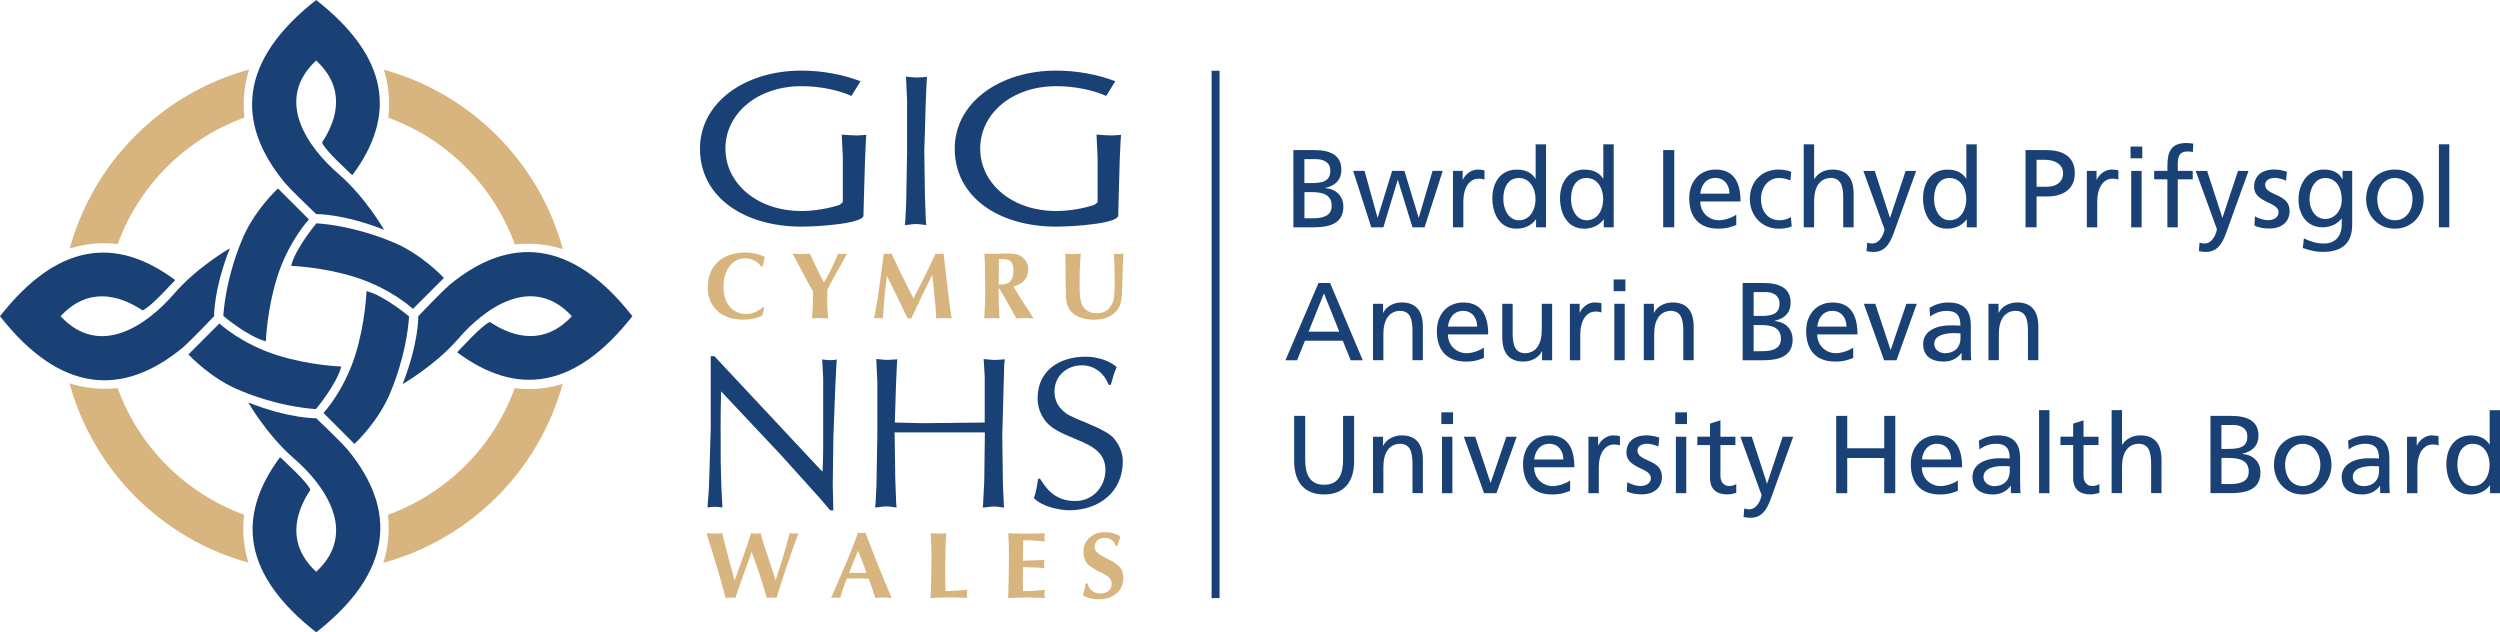 <?xml version="1.0" encoding="utf-8"?>
<!-- Generator: Adobe Illustrator 23.0.1, SVG Export Plug-In . SVG Version: 6.00 Build 0)  -->
<svg version="1.1" xmlns="http://www.w3.org/2000/svg" xmlns:xlink="http://www.w3.org/1999/xlink" x="0px" y="0px"
	 viewBox="0 0 486.13 122.97" style="enable-background:new 0 0 486.13 122.97;" xml:space="preserve">
<style type="text/css">
	.st0{fill:#1A4175;}
	.st1{fill:#D8B47E;}
</style>
<g id="Layer_1">
</g>
<g id="Layer_2">
	<g>
		<path class="st0" d="M251.49,29.18h4.07c3.12,0,5.27,1.01,5.27,3.79c0,2.07-1.2,3.1-3.1,3.57v0.04c2.05,0.17,3.49,1.51,3.49,3.62
			c0,3.23-2.67,4-5.72,4h-4V29.18z M253.65,35.6h1.18c2.09,0,3.85-0.19,3.85-2.41c0-1.79-1.53-2.24-2.78-2.24h-2.26V35.6z
			 M253.65,42.44h1.62c1.94,0,3.68-0.41,3.68-2.43c0-2.32-2.05-2.65-3.9-2.65h-1.4V42.44z"/>
		<path class="st0" d="M277.01,44.21h-2.35L271.82,35h-0.04L269,44.21h-2.35l-3.53-10.98h2.22l2.52,9.08h0.04l2.8-9.08h2.39
			l2.76,9.08h0.04l2.67-9.08h1.98L277.01,44.21z"/>
		<path class="st0" d="M282.53,33.23h1.89v1.7h0.04c0.54-1.14,1.7-1.96,2.86-1.96c0.6,0,0.9,0.06,1.34,0.15v1.81
			c-0.37-0.15-0.77-0.19-1.12-0.19c-1.81,0-2.99,1.72-2.99,4.48v4.99h-2.02V33.23z"/>
		<path class="st0" d="M298.68,42.66h-0.04c-0.54,0.82-1.79,1.81-3.74,1.81c-3.32,0-4.71-2.95-4.71-5.94c0-2.95,1.55-5.55,4.74-5.55
			c1.92,0,3.01,0.75,3.64,1.76h0.04v-6.67h2.02v16.14h-1.94V42.66z M295.36,42.83c2.28,0,3.23-2.26,3.23-4.09
			c0-2.05-1.06-4.13-3.25-4.13c-2.19,0-3.05,2.07-3.01,4.07C292.29,40.4,293.19,42.83,295.36,42.83z"/>
		<path class="st0" d="M311.84,42.66h-0.04c-0.54,0.82-1.79,1.81-3.74,1.81c-3.32,0-4.71-2.95-4.71-5.94c0-2.95,1.55-5.55,4.74-5.55
			c1.92,0,3.01,0.75,3.64,1.76h0.04v-6.67h2.02v16.14h-1.94V42.66z M308.52,42.83c2.28,0,3.23-2.26,3.23-4.09
			c0-2.05-1.06-4.13-3.25-4.13c-2.19,0-3.05,2.07-3.01,4.07C305.45,40.4,306.35,42.83,308.52,42.83z"/>
		<path class="st0" d="M323.41,29.18h2.15v15.02h-2.15V29.18z"/>
		<path class="st0" d="M337.62,43.75c-0.77,0.28-1.66,0.71-3.47,0.71c-3.9,0-5.68-2.37-5.68-5.94c0-3.25,2.05-5.55,5.14-5.55
			c3.66,0,4.84,2.67,4.84,6.2h-7.83c0,2.18,1.7,3.66,3.62,3.66c1.34,0,2.88-0.69,3.38-1.1V43.75z M336.3,37.66
			c0-1.68-0.99-3.06-2.73-3.06c-1.98,0-2.8,1.64-2.95,3.06H336.3z"/>
		<path class="st0" d="M348.15,35.08c-0.78-0.32-1.55-0.47-2.2-0.47c-2.26,0-3.53,2.02-3.53,4.11c0,1.96,1.06,4.11,3.66,4.11
			c0.69,0,1.55-0.22,2.17-0.62l0.15,1.81c-0.84,0.39-1.81,0.45-2.54,0.45c-3.31,0-5.6-2.6-5.6-5.75c0-3.34,2.24-5.75,5.6-5.75
			c0.82,0,1.87,0.19,2.45,0.43L348.15,35.08z"/>
		<path class="st0" d="M350.74,28.06h2.02v6.74h0.04c0.73-1.16,2-1.83,3.53-1.83c2.84,0,4.11,1.76,4.11,4.71v6.52h-2.02v-5.68
			c0-2.56-0.56-3.81-2.32-3.92c-2.3,0-3.34,1.85-3.34,4.52v5.08h-2.02V28.06z"/>
		<path class="st0" d="M363.08,47.18c0.26,0.09,0.6,0.17,0.95,0.17c1.81,0,2.41-2.5,2.41-2.71c0-0.24-0.26-0.8-0.39-1.16
			l-3.72-10.24h2.22l2.95,9.08h0.04l3.01-9.08h2.05l-4.05,11.21c-0.75,2.11-1.55,4.54-4.22,4.54c-0.64,0-1.01-0.09-1.38-0.15
			L363.08,47.18z"/>
		<path class="st0" d="M382.43,42.66h-0.04c-0.54,0.82-1.79,1.81-3.74,1.81c-3.32,0-4.71-2.95-4.71-5.94c0-2.95,1.55-5.55,4.74-5.55
			c1.92,0,3.01,0.75,3.64,1.76h0.04v-6.67h2.02v16.14h-1.94V42.66z M379.12,42.83c2.28,0,3.23-2.26,3.23-4.09
			c0-2.05-1.06-4.13-3.25-4.13c-2.19,0-3.05,2.07-3.01,4.07C376.04,40.4,376.95,42.83,379.12,42.83z"/>
		<path class="st0" d="M393.87,29.18h3.94c3.08,0,5.64,1.08,5.64,4.5c0,3.34-2.61,4.52-5.32,4.52h-2.11v6h-2.15V29.18z
			 M396.03,36.31h2.13c1.34,0,3.01-0.67,3.01-2.65c0-1.89-1.98-2.58-3.32-2.58h-1.83V36.31z"/>
		<path class="st0" d="M405.79,33.23h1.89v1.7h0.04c0.54-1.14,1.7-1.96,2.86-1.96c0.6,0,0.9,0.06,1.34,0.15v1.81
			c-0.37-0.15-0.77-0.19-1.12-0.19c-1.81,0-2.99,1.72-2.99,4.48v4.99h-2.02V33.23z"/>
		<path class="st0" d="M416.57,30.78h-2.28v-2.28h2.28V30.78z M414.42,33.23h2.02v10.98h-2.02V33.23z"/>
		<path class="st0" d="M421.46,34.87h-2.58v-1.64h2.58v-1.01c0-2.67,0.69-4.41,3.68-4.41c0.52,0,0.95,0.06,1.35,0.13l-0.09,1.64
			c-0.24-0.09-0.62-0.13-0.97-0.13c-1.74,0-1.96,1.12-1.96,2.6v1.18h2.91v1.64h-2.91v9.34h-2.02V34.87z"/>
		<path class="st0" d="M427.71,47.18c0.26,0.09,0.6,0.17,0.95,0.17c1.81,0,2.41-2.5,2.41-2.71c0-0.24-0.26-0.8-0.39-1.16
			l-3.72-10.24h2.22l2.95,9.08h0.04l3.01-9.08h2.05l-4.05,11.21c-0.75,2.11-1.55,4.54-4.22,4.54c-0.64,0-1.01-0.09-1.38-0.15
			L427.71,47.18z"/>
		<path class="st0" d="M438.48,42.05c0.8,0.52,1.94,0.77,2.52,0.77c0.93,0,2.07-0.39,2.07-1.57c0-2-4.76-1.83-4.76-4.91
			c0-2.28,1.7-3.38,3.87-3.38c0.95,0,1.72,0.19,2.52,0.43l-0.17,1.76c-0.45-0.28-1.66-0.56-2.13-0.56c-1.03,0-1.94,0.43-1.94,1.33
			c0,2.24,4.76,1.59,4.76,5.1c0,2.35-1.87,3.42-3.83,3.42c-1.03,0-2.09-0.11-3.01-0.6L438.48,42.05z"/>
		<path class="st0" d="M457.38,43.73c0,3.34-1.72,5.25-5.66,5.25c-1.16,0-2.17-0.15-3.94-0.75l0.22-1.87
			c1.55,0.71,2.47,0.99,3.96,0.99c2.13,0,3.4-1.44,3.4-3.77v-1.08h-0.04c-0.86,1.14-2.28,1.7-3.68,1.7c-3.14,0-4.69-2.56-4.69-5.4
			c0-2.82,1.59-5.83,4.91-5.83c1.94,0,3.01,0.71,3.62,1.89h0.04v-1.64h1.87V43.73z M455.36,38.85c0-2.28-1.06-4.24-3.21-4.24
			c-2.05,0-3.06,2.22-3.06,4.09c0,2.07,1.16,3.88,3.06,3.88C454.05,42.57,455.36,40.89,455.36,38.85z"/>
		<path class="st0" d="M465.7,32.97c3.34,0,5.58,2.41,5.58,5.75c0,3.14-2.28,5.75-5.58,5.75c-3.31,0-5.6-2.6-5.6-5.75
			C460.1,35.38,462.34,32.97,465.7,32.97z M465.7,42.83c2.37,0,3.42-2.15,3.42-4.11c0-2.09-1.27-4.11-3.42-4.11
			c-2.17,0-3.44,2.02-3.44,4.11C462.25,40.68,463.31,42.83,465.7,42.83z"/>
		<path class="st0" d="M474.25,28.06h2.02v16.14h-2.02V28.06z"/>
		<path class="st0" d="M256.38,55.03h2.26l6.35,15.02h-2.35l-1.53-3.79h-7.36l-1.53,3.79h-2.26L256.38,55.03z M257.44,57.05
			l-2.99,7.45h5.98L257.44,57.05z"/>
		<path class="st0" d="M266.98,59.07h1.96v1.74h0.04c0.6-1.25,2.07-2,3.59-2c2.84,0,4.11,1.76,4.11,4.71v6.52h-2.02v-5.68
			c0-2.56-0.56-3.81-2.32-3.92c-2.3,0-3.34,1.85-3.34,4.52v5.08h-2.02V59.07z"/>
		<path class="st0" d="M288.55,69.6c-0.77,0.28-1.66,0.71-3.47,0.71c-3.9,0-5.68-2.37-5.68-5.94c0-3.25,2.05-5.55,5.14-5.55
			c3.66,0,4.84,2.67,4.84,6.2h-7.83c0,2.18,1.7,3.66,3.62,3.66c1.34,0,2.88-0.69,3.38-1.1V69.6z M287.24,63.51
			c0-1.68-0.99-3.06-2.73-3.06c-1.98,0-2.8,1.64-2.95,3.06H287.24z"/>
		<path class="st0" d="M301.82,70.05h-1.96v-1.74h-0.04c-0.6,1.25-2.07,2-3.59,2c-2.84,0-4.11-1.76-4.11-4.71v-6.52h2.02v5.68
			c0,2.56,0.56,3.81,2.32,3.92c2.3,0,3.34-1.85,3.34-4.52v-5.08h2.02V70.05z"/>
		<path class="st0" d="M305.27,59.07h1.89v1.7h0.04c0.54-1.14,1.7-1.96,2.86-1.96c0.6,0,0.9,0.06,1.34,0.15v1.81
			c-0.37-0.15-0.77-0.19-1.12-0.19c-1.81,0-2.99,1.72-2.99,4.48v4.99h-2.02V59.07z"/>
		<path class="st0" d="M316.06,56.62h-2.28v-2.28h2.28V56.62z M313.91,59.07h2.02v10.98h-2.02V59.07z"/>
		<path class="st0" d="M319.64,59.07h1.96v1.74h0.04c0.6-1.25,2.07-2,3.59-2c2.84,0,4.11,1.76,4.11,4.71v6.52h-2.02v-5.68
			c0-2.56-0.56-3.81-2.32-3.92c-2.3,0-3.34,1.85-3.34,4.52v5.08h-2.02V59.07z"/>
		<path class="st0" d="M338.85,55.03h4.07c3.12,0,5.27,1.01,5.27,3.79c0,2.07-1.2,3.1-3.1,3.57v0.04c2.05,0.17,3.49,1.51,3.49,3.62
			c0,3.23-2.67,4-5.72,4h-4V55.03z M341,61.44h1.18c2.09,0,3.85-0.19,3.85-2.41c0-1.79-1.53-2.24-2.78-2.24H341V61.44z M341,68.29
			h1.62c1.94,0,3.68-0.41,3.68-2.43c0-2.32-2.05-2.65-3.9-2.65H341V68.29z"/>
		<path class="st0" d="M360.36,69.6c-0.77,0.28-1.66,0.71-3.47,0.71c-3.9,0-5.68-2.37-5.68-5.94c0-3.25,2.05-5.55,5.14-5.55
			c3.66,0,4.84,2.67,4.84,6.2h-7.83c0,2.18,1.7,3.66,3.62,3.66c1.34,0,2.88-0.69,3.38-1.1V69.6z M359.05,63.51
			c0-1.68-0.99-3.06-2.73-3.06c-1.98,0-2.8,1.64-2.95,3.06H359.05z"/>
		<path class="st0" d="M368.78,70.05h-2.41l-3.94-10.98h2.22l2.97,8.95h0.04l3.04-8.95h2.02L368.78,70.05z"/>
		<path class="st0" d="M375.2,59.85c1.01-0.6,2.22-1.03,3.62-1.03c3.14,0,4.41,1.55,4.41,4.54v4.54c0,1.25,0.04,1.83,0.09,2.15
			h-1.89v-1.42h-0.04c-0.47,0.67-1.55,1.68-3.4,1.68c-2.37,0-4.03-1.03-4.03-3.42c0-2.76,3.01-3.62,5.1-3.62c0.8,0,1.35,0,2.15,0.04
			c0-1.89-0.69-2.86-2.71-2.86c-1.14,0-2.37,0.43-3.18,1.12L375.2,59.85z M381.21,64.82c-0.43,0-0.86-0.04-1.29-0.04
			c-1.1,0-3.81,0.17-3.81,2.11c0,1.16,1.12,1.79,2.05,1.79c2,0,3.06-1.25,3.06-2.88V64.82z"/>
		<path class="st0" d="M386.66,59.07h1.96v1.74h0.04c0.6-1.25,2.07-2,3.59-2c2.84,0,4.11,1.76,4.11,4.71v6.52h-2.02v-5.68
			c0-2.56-0.56-3.81-2.32-3.92c-2.3,0-3.34,1.85-3.34,4.52v5.08h-2.02V59.07z"/>
		<path class="st0" d="M263.31,89.67c0,4.22-2.13,6.48-5.83,6.48c-3.7,0-5.83-2.26-5.83-6.48v-8.8h2.15v8.52
			c0,2.88,0.9,4.87,3.68,4.87c2.78,0,3.68-1.98,3.68-4.87v-8.52h2.15V89.67z"/>
		<path class="st0" d="M266.98,84.92h1.96v1.74h0.04c0.6-1.25,2.07-2,3.59-2c2.84,0,4.11,1.76,4.11,4.71v6.52h-2.02v-5.68
			c0-2.56-0.56-3.81-2.32-3.92c-2.3,0-3.34,1.85-3.34,4.52v5.08h-2.02V84.92z"/>
		<path class="st0" d="M282.55,82.46h-2.28v-2.28h2.28V82.46z M280.4,84.92h2.02V95.9h-2.02V84.92z"/>
		<path class="st0" d="M290.99,95.9h-2.41l-3.94-10.98h2.22l2.97,8.95h0.04l3.04-8.95h2.02L290.99,95.9z"/>
		<path class="st0" d="M305.31,95.44c-0.77,0.28-1.66,0.71-3.47,0.71c-3.9,0-5.68-2.37-5.68-5.94c0-3.25,2.05-5.55,5.14-5.55
			c3.66,0,4.84,2.67,4.84,6.2h-7.83c0,2.18,1.7,3.66,3.62,3.66c1.34,0,2.88-0.69,3.38-1.1V95.44z M304,89.35
			c0-1.68-0.99-3.05-2.73-3.05c-1.98,0-2.8,1.64-2.95,3.05H304z"/>
		<path class="st0" d="M308.87,84.92h1.89v1.7h0.04c0.54-1.14,1.7-1.96,2.86-1.96c0.6,0,0.9,0.06,1.34,0.15v1.81
			c-0.37-0.15-0.77-0.19-1.12-0.19c-1.81,0-2.99,1.72-2.99,4.48v4.99h-2.02V84.92z"/>
		<path class="st0" d="M316.43,93.74c0.8,0.52,1.94,0.77,2.52,0.77c0.93,0,2.07-0.39,2.07-1.57c0-2-4.76-1.83-4.76-4.91
			c0-2.28,1.7-3.38,3.87-3.38c0.95,0,1.72,0.19,2.52,0.43l-0.17,1.76c-0.45-0.28-1.66-0.56-2.13-0.56c-1.03,0-1.94,0.43-1.94,1.33
			c0,2.24,4.76,1.59,4.76,5.1c0,2.35-1.87,3.42-3.83,3.42c-1.03,0-2.09-0.11-3.01-0.6L316.43,93.74z"/>
		<path class="st0" d="M328.04,82.46h-2.28v-2.28h2.28V82.46z M325.88,84.92h2.02V95.9h-2.02V84.92z"/>
		<path class="st0" d="M337.45,86.55h-2.91v6c0,1.27,0.77,1.96,1.7,1.96c0.62,0,1.08-0.19,1.38-0.39v1.72
			c-0.45,0.13-1.08,0.3-1.72,0.3c-2.09,0-3.38-0.99-3.38-3.18v-6.41h-2.47v-1.64h2.47v-2.54l2.02-0.64v3.19h2.91V86.55z"/>
		<path class="st0" d="M339.17,98.87c0.26,0.09,0.6,0.17,0.95,0.17c1.81,0,2.41-2.5,2.41-2.71c0-0.24-0.26-0.8-0.39-1.16
			l-3.72-10.24h2.22l2.95,9.08h0.04l3.01-9.08h2.05l-4.05,11.21c-0.75,2.11-1.55,4.54-4.22,4.54c-0.64,0-1.01-0.09-1.38-0.15
			L339.17,98.87z"/>
		<path class="st0" d="M357.05,80.87h2.15v6.29h7.19v-6.29h2.15V95.9h-2.15v-6.84h-7.19v6.84h-2.15V80.87z"/>
		<path class="st0" d="M380.71,95.44c-0.77,0.28-1.66,0.71-3.47,0.71c-3.9,0-5.68-2.37-5.68-5.94c0-3.25,2.05-5.55,5.14-5.55
			c3.66,0,4.84,2.67,4.84,6.2h-7.83c0,2.18,1.7,3.66,3.62,3.66c1.34,0,2.88-0.69,3.38-1.1V95.44z M379.4,89.35
			c0-1.68-0.99-3.05-2.73-3.05c-1.98,0-2.8,1.64-2.95,3.05H379.4z"/>
		<path class="st0" d="M384.79,85.69c1.01-0.6,2.22-1.03,3.62-1.03c3.14,0,4.41,1.55,4.41,4.54v4.54c0,1.25,0.04,1.83,0.09,2.15
			h-1.89v-1.42h-0.04c-0.47,0.67-1.55,1.68-3.4,1.68c-2.37,0-4.03-1.03-4.03-3.42c0-2.76,3.01-3.62,5.1-3.62c0.8,0,1.35,0,2.15,0.04
			c0-1.89-0.69-2.86-2.71-2.86c-1.14,0-2.37,0.43-3.18,1.12L384.79,85.69z M390.79,90.67c-0.43,0-0.86-0.04-1.29-0.04
			c-1.1,0-3.81,0.17-3.81,2.11c0,1.16,1.12,1.79,2.05,1.79c2,0,3.06-1.25,3.06-2.88V90.67z"/>
		<path class="st0" d="M396.5,79.75h2.02V95.9h-2.02V79.75z"/>
		<path class="st0" d="M408.06,86.55h-2.91v6c0,1.27,0.77,1.96,1.7,1.96c0.62,0,1.08-0.19,1.38-0.39v1.72
			c-0.45,0.13-1.08,0.3-1.72,0.3c-2.09,0-3.38-0.99-3.38-3.18v-6.41h-2.47v-1.64h2.47v-2.54l2.02-0.64v3.19h2.91V86.55z"/>
		<path class="st0" d="M410.61,79.75h2.02v6.74h0.04c0.73-1.16,2-1.83,3.53-1.83c2.84,0,4.11,1.76,4.11,4.71v6.52h-2.02v-5.68
			c0-2.56-0.56-3.81-2.32-3.92c-2.3,0-3.34,1.85-3.34,4.52v5.08h-2.02V79.75z"/>
		<path class="st0" d="M429.82,80.87h4.07c3.12,0,5.27,1.01,5.27,3.79c0,2.07-1.2,3.1-3.1,3.57v0.04c2.05,0.17,3.49,1.51,3.49,3.62
			c0,3.23-2.67,4-5.72,4h-4V80.87z M431.97,87.29h1.18c2.09,0,3.85-0.19,3.85-2.41c0-1.79-1.53-2.24-2.78-2.24h-2.26V87.29z
			 M431.97,94.13h1.62c1.94,0,3.68-0.41,3.68-2.43c0-2.32-2.05-2.65-3.9-2.65h-1.4V94.13z"/>
		<path class="st0" d="M447.78,84.66c3.34,0,5.58,2.41,5.58,5.75c0,3.14-2.28,5.75-5.58,5.75c-3.31,0-5.6-2.6-5.6-5.75
			C442.18,87.07,444.42,84.66,447.78,84.66z M447.78,94.52c2.37,0,3.42-2.15,3.42-4.11c0-2.09-1.27-4.11-3.42-4.11
			c-2.17,0-3.44,2.02-3.44,4.11C444.33,92.37,445.39,94.52,447.78,94.52z"/>
		<path class="st0" d="M456.59,85.69c1.01-0.6,2.22-1.03,3.62-1.03c3.14,0,4.41,1.55,4.41,4.54v4.54c0,1.25,0.04,1.83,0.09,2.15
			h-1.89v-1.42h-0.04c-0.47,0.67-1.55,1.68-3.4,1.68c-2.37,0-4.03-1.03-4.03-3.42c0-2.76,3.01-3.62,5.1-3.62c0.8,0,1.35,0,2.15,0.04
			c0-1.89-0.69-2.86-2.71-2.86c-1.14,0-2.37,0.43-3.18,1.12L456.59,85.69z M462.6,90.67c-0.43,0-0.86-0.04-1.29-0.04
			c-1.1,0-3.81,0.17-3.81,2.11c0,1.16,1.12,1.79,2.05,1.79c2,0,3.06-1.25,3.06-2.88V90.67z"/>
		<path class="st0" d="M468.05,84.92h1.89v1.7h0.04c0.54-1.14,1.7-1.96,2.86-1.96c0.6,0,0.9,0.06,1.34,0.15v1.81
			c-0.37-0.15-0.77-0.19-1.12-0.19c-1.81,0-2.99,1.72-2.99,4.48v4.99h-2.02V84.92z"/>
		<path class="st0" d="M484.19,94.35h-0.04c-0.54,0.82-1.79,1.81-3.74,1.81c-3.32,0-4.71-2.95-4.71-5.94c0-2.95,1.55-5.55,4.74-5.55
			c1.92,0,3.01,0.75,3.64,1.76h0.04v-6.67h2.02V95.9h-1.94V94.35z M480.88,94.52c2.28,0,3.23-2.26,3.23-4.09
			c0-2.05-1.06-4.13-3.25-4.13c-2.19,0-3.05,2.07-3.01,4.07C477.8,92.08,478.71,94.52,480.88,94.52z"/>
	</g>
	<g>
		<g>
			<path class="st1" d="M148.62,59.8l-0.41,1.57c-1.11,0.57-2.41,0.79-3.65,0.79c-0.92,0-1.51-0.09-2.41-0.28
				c-0.52-0.11-1.57-0.61-2.03-0.9c-0.48-0.33-0.98-0.85-1.33-1.31c-0.81-1.09-1.16-2.28-1.16-3.65c0-2.1,0.52-3.81,2.12-5.24
				c1.42-1.23,3.37-1.69,5.22-1.69c1.21,0,2.69,0.31,3.76,0.88c-0.17,0.63-0.27,1.25-0.42,1.88h-0.26
				c-0.68-0.98-1.86-1.62-3.06-1.62c-3.06,0-4.31,2.86-4.31,5.53c0,1.31,0.28,2.67,1.09,3.74c0.78,1.01,2.05,1.57,3.32,1.57
				c1.14,0,2.47-0.59,3.3-1.36L148.62,59.8z"/>
			<path class="st1" d="M155.81,49.4c0.55,0,1.11-0.04,1.64-0.11c0.26,0.54,0.52,1.09,0.77,1.62c0.28,0.59,0.55,1.16,0.83,1.73
				c0.26,0.53,0.53,1.07,0.79,1.6c0.09,0.2,0.2,0.46,0.37,0.61c0,0.06,0.28-0.35,0.3-0.37c0.11-0.18,0.22-0.39,0.31-0.57
				c0.39-0.72,0.74-1.46,1.09-2.17c0.24-0.5,0.46-1.01,0.68-1.51c0.13-0.32,0.26-0.61,0.4-0.92c0.07,0.02,0.15,0.02,0.22,0.04
				c0.5,0.09,1.02,0.05,1.51-0.04c-1.29,2.42-2.67,4.65-3.83,7.01c-0.02,0.7-0.04,1.42-0.04,2.12c0,1.16,0.11,2.32,0.18,3.49
				c-0.51-0.04-1.05-0.09-1.57-0.09c-0.53,0-1.05,0.04-1.57,0.09c0.13-1.4,0.2-2.8,0.2-4.2c0.02-0.35,0.02-0.68,0.02-1.03
				c-1.38-2.38-2.6-4.87-3.98-7.38C154.7,49.35,155.26,49.4,155.81,49.4z"/>
			<path class="st1" d="M171.86,49.31c0.24,0.02,0.5,0.09,0.74,0.09c0.26,0,0.52-0.05,0.76-0.09c1.35,2.95,2.8,5.83,4.26,8.72
				l1.09-2.12c1.13-2.18,2.19-4.37,3.21-6.6c0.07,0.02,0.13,0.02,0.2,0.04c0.46,0.07,0.92,0.05,1.36-0.04
				c0.32,2.88,0.66,5.75,1.01,8.63c0.13,1.07,0.3,2.14,0.44,3.21c0.04,0.22,0.13,0.52,0.13,0.78c-0.5-0.04-1.01-0.09-1.51-0.09
				c-0.5,0-0.99,0.06-1.49,0.09c-0.13-2.84-0.5-5.66-0.77-8.5c-1.4,2.82-2.78,5.64-4.09,8.5c-0.24-0.04-0.46-0.05-0.7,0l-1.42-2.95
				c-0.85-1.79-1.75-3.56-2.62-5.35c-0.13,1.09-0.27,2.18-0.39,3.26c-0.06,0.7-0.13,1.39-0.18,2.08c-0.04,0.61-0.09,1.2-0.13,1.81
				c-0.02,0.39-0.04,0.76-0.07,1.14c-0.28-0.05-0.57-0.09-0.87-0.09c-0.27,0-0.57,0.04-0.85,0.09c0-0.19,0.09-0.55,0.13-0.68
				c0.2-0.92,0.33-1.86,0.5-2.8c0.2-1.2,0.35-2.4,0.52-3.59L171.86,49.31z"/>
			<path class="st1" d="M194.94,57.15c-0.17-0.31-0.35-0.64-0.54-0.94c-0.05-0.07-0.04-0.09-0.13-0.11c0,0-0.09,0-0.09,0.11
				c0,1.09,0.04,2.19,0.04,3.28c0.02,0.17,0.02,0.33,0.02,0.5c0.02,0.64,0.09,1.29,0.13,1.94c-0.5-0.04-1-0.09-1.49-0.09
				c-0.5,0-1,0.06-1.49,0.09l0.02-0.35c0.02-0.41,0.04-0.81,0.07-1.22c0.09-1.2,0.09-2.42,0.09-3.63c0-1.11-0.02-2.23-0.02-3.34
				c0-1.36-0.06-2.71-0.13-4.07l1.27,0.04c0.88,0.02,1.77-0.06,2.65-0.06c0.87,0,2.21-0.03,2.97,0.39c1.07,0.61,1.62,1.44,1.62,2.69
				c0,1.81-1.16,2.95-2.87,3.32c1.01,1.77,2.15,3.46,3.26,5.18l0.67,1.05c-0.55-0.04-1.12-0.09-1.68-0.09
				c-0.55,0-1.11,0.04-1.66,0.09l-2.14-3.78L194.94,57.15z M194.23,52.54c0,0.48-0.02,0.96-0.02,1.44c0,0.44,0,0.88-0.02,1.33
				c1.92,0.18,2.88-0.74,2.88-2.64c0-0.39-0.02-0.53-0.09-0.92c-0.33-1.53-1.49-1.33-2.75-1.4V52.54z"/>
			<path class="st1" d="M218.32,52c-0.02,0.59-0.05,1.2-0.05,1.81c0,0.68-0.04,1.36-0.06,2.03c-0.04,2.1-0.02,4.02-1.93,5.35
				c-1,0.72-2.27,0.98-3.48,0.98c-2.23,0-4.64-0.7-5.33-3.1c-0.09-0.33-0.13-0.66-0.17-0.99c-0.06-0.41-0.04-0.85-0.04-1.27
				c-0.02-0.76-0.04-1.51-0.04-2.29c0-0.75-0.02-1.53-0.02-2.3c0-0.7-0.02-1.42-0.02-2.12c0-0.26-0.03-0.52-0.03-0.78
				c0.52,0.04,1.01,0.09,1.53,0.09c0.5,0,1-0.04,1.49-0.11c-0.02,0.3-0.05,0.61-0.09,0.91c-0.09,1.46-0.15,2.87-0.15,4.31
				c0,1.01-0.04,2.52,0.13,3.48c0.16,0.9,0.31,1.47,0.98,2.12c0.59,0.55,1.29,0.79,2.1,0.79c1.71,0,2.63-0.63,3.28-2.23
				c0.33-0.81,0.33-2.91,0.33-3.82c0-1.84-0.02-3.7-0.15-5.55c0.31,0.06,0.63,0.09,0.94,0.09c0.31,0,0.63-0.04,0.92-0.09
				C218.38,50.2,218.36,51.1,218.32,52z"/>
		</g>
		<g>
			<path class="st0" d="M68.52,34.06C77.26,22.29,75.49,10.99,61.48,0c-15.03,11.78-15.69,23.89-6.13,35.5
				c1.41,1.65,6.13,6.13,6.13,6.13s5.24-0.1,13.21,3.06c0,0-3.62-6.34-8.82-10.83c-5.99-5.17-12.66-14.42-4.39-22.09
				c5.58,5.18,4.36,11.07,1.13,15.95c0,0,0.37,1.18,4.36,4.89C67.54,33.15,67.99,33.65,68.52,34.06z"/>
			<path class="st0" d="M60.07,42.67c0,0-3.97,4.22-6.19,11.28c-1.98,6.3-2.18,12.41-2.18,12.41c-3.35-0.79-8.28-4.92-8.28-4.92
				c0.55-7.72,3.47-14.37,3.47-14.37c2.28-5.96,7.16-10.42,7.16-10.42L60.07,42.67z"/>
			<path class="st0" d="M34.05,54.45C22.29,45.71,10.99,47.48,0,61.49c11.78,15.02,23.88,15.69,35.5,6.13
				c1.65-1.41,6.13-6.13,6.13-6.13s-0.1-5.24,3.07-13.21c0,0-6.34,3.62-10.83,8.82c-5.17,6-14.42,12.66-22.09,4.39
				c5.18-5.58,11.07-4.36,15.95-1.13c0,0,1.18-0.37,4.88-4.36C33.14,55.43,33.65,54.97,34.05,54.45z"/>
			<path class="st0" d="M42.66,62.9c0,0,4.22,3.97,11.28,6.19c6.3,1.98,12.41,2.18,12.41,2.18c-0.79,3.35-4.92,8.28-4.92,8.28
				c-7.72-0.55-14.37-3.47-14.37-3.47c-5.96-2.28-10.42-7.16-10.42-7.16L42.66,62.9z"/>
			<path class="st0" d="M54.45,88.91c-8.74,11.76-6.97,23.07,7.04,34.05c15.03-11.78,15.69-23.89,6.13-35.5
				c-1.41-1.65-6.13-6.13-6.13-6.13s-5.24,0.1-13.21-3.07c0,0,3.62,6.34,8.82,10.83c5.99,5.17,12.66,14.42,4.39,22.09
				c-5.58-5.18-4.36-11.07-1.13-15.95c0,0-0.37-1.18-4.36-4.88C55.43,89.82,54.97,89.32,54.45,88.91z"/>
			<path class="st0" d="M62.9,80.3c0,0,3.97-4.22,6.19-11.28c1.98-6.3,2.18-12.41,2.18-12.41c3.35,0.79,8.28,4.92,8.28,4.92
				C79,69.26,76.08,75.9,76.08,75.9c-2.28,5.96-7.16,10.42-7.16,10.42L62.9,80.3z"/>
			<path class="st0" d="M88.91,68.52c11.77,8.74,23.07,6.97,34.06-7.04c-11.78-15.03-23.89-15.69-35.5-6.13
				c-1.65,1.41-6.13,6.13-6.13,6.13s0.1,5.24-3.06,13.21c0,0,6.34-3.62,10.83-8.82c5.17-5.99,14.42-12.66,22.09-4.39
				c-5.18,5.58-11.07,4.36-15.95,1.13c0,0-1.18,0.37-4.89,4.36C89.82,67.54,89.32,68,88.91,68.52z"/>
			<path class="st0" d="M80.3,60.07c0,0-4.22-3.97-11.28-6.19c-6.3-1.98-12.41-2.18-12.41-2.18c0.79-3.35,4.92-8.28,4.92-8.28
				c7.72,0.55,14.37,3.47,14.37,3.47c5.96,2.28,10.42,7.16,10.42,7.16L80.3,60.07z"/>
		</g>
		<g>
			<g>
				<path class="st1" d="M13.56,48.33c2.08-0.66,4.3-1.03,6.61-1.03c0.92,0,1.83,0.05,2.72,0.16c4.14-11.4,13.22-20.46,24.63-24.59
					c-0.1-0.85-0.13-1.73-0.13-2.61c0-2.35,0.36-4.61,1.05-6.73C31.52,18.13,18.19,31.43,13.56,48.33z"/>
			</g>
			<g>
				<path class="st1" d="M48.33,109.41c-0.66-2.08-1.02-4.3-1.02-6.6c0-0.92,0.05-1.83,0.16-2.72c-11.4-4.14-20.46-13.22-24.6-24.63
					c-0.85,0.1-1.73,0.13-2.61,0.13c-2.35,0-4.61-0.36-6.73-1.05C18.13,91.44,31.43,104.78,48.33,109.41z"/>
			</g>
			<g>
				<path class="st1" d="M109.41,74.64c-2.08,0.66-4.3,1.02-6.61,1.02c-0.92,0-1.83-0.05-2.72-0.16
					c-4.14,11.4-13.22,20.46-24.63,24.6c0.1,0.85,0.13,1.73,0.13,2.61c0,2.35-0.36,4.61-1.05,6.73
					C91.44,104.84,104.78,91.54,109.41,74.64z"/>
			</g>
			<g>
				<path class="st1" d="M74.64,13.56c0.66,2.08,1.03,4.3,1.03,6.61c0,0.92-0.05,1.83-0.16,2.72c11.4,4.14,20.46,13.22,24.6,24.63
					c0.85-0.1,1.72-0.12,2.61-0.12c2.35,0,4.61,0.36,6.73,1.05C104.84,31.52,91.54,18.19,74.64,13.56z"/>
			</g>
		</g>
		<path class="st0" d="M138.2,83.35V69.27h0.72l20.73,22.16l0.29,0.25c0.09-1.52,0.13-3.08,0.13-4.59V73.61l-0.17-3.37l-0.04-0.34
			c0.59,0.08,1.22,0.13,1.81,0.13c0.34,0,0.71-0.04,1.05-0.13c-0.04,0.34-0.04,0.67-0.08,1.01l-0.21,4.13l-0.38,9.99l-0.12,9.44
			l0.12,4.76h-0.63c-0.84-1.01-1.69-2.02-2.57-2.99l-6.87-7.63L140.22,76.1l-0.08,3.96c-0.04,2.11,0,4.17,0,6.23
			c0,1.1,0,2.23,0,3.37l0.13,4.97l0.21,4.05c-0.97-0.17-1.94-0.17-2.91,0c0.17-1.85,0.3-3.71,0.34-5.56L138.2,83.35z"/>
		<path class="st0" d="M173.96,84.06l0.13,9.14l0.17,4.55l0.08,0.93c-0.63-0.04-1.3-0.21-1.94-0.21c-0.76,0-1.47,0.17-2.23,0.21
			c0.04-0.3,0.04-0.63,0.09-0.93l0.17-3.33l0.17-9.86v-1.6v-8.68l-0.21-4.47c0.72,0.04,1.43,0.17,2.15,0.17
			c0.63,0,1.31-0.08,1.94-0.12c-0.04,0.38-0.04,0.76-0.08,1.14l-0.17,3.83L174,82.16l5.43,0.13l12.05-0.13v-8.93l-0.21-3.41
			c0.72,0.04,1.43,0.17,2.15,0.17c0.67,0,1.31-0.08,1.98-0.12c-0.08,0.38-0.08,0.76-0.13,1.14l-0.38,13.74l0.13,9.48l0.21,4.47
			c-0.63-0.04-1.26-0.21-1.9-0.21c-0.76,0-1.47,0.17-2.23,0.21c0.04-0.3,0.04-0.63,0.08-0.93l0.21-4.34l0.12-9.35H173.96z"/>
		<path class="st0" d="M179.73,29.15l0.13,9.14l0.17,4.55l0.09,0.93c-0.63-0.04-1.31-0.21-1.94-0.21c-0.76,0-1.47,0.17-2.23,0.21
			c0.04-0.29,0.04-0.63,0.09-0.93l0.17-3.33l0.17-9.86v-1.6v-8.68l-0.21-4.47c0.72,0.04,1.43,0.17,2.15,0.17
			c0.63,0,1.31-0.08,1.94-0.13c-0.04,0.38-0.04,0.76-0.08,1.14l-0.17,3.83l-0.21,7.33L179.73,29.15z"/>
		<path class="st0" d="M202.26,93.12c1.64,2.7,3.54,4.3,6.83,4.3c3.41,0,5.86-2.74,5.86-6.07c0-2.82-1.9-4.25-4.26-5.31
			c-1.98-0.93-4.13-1.6-5.94-2.82c-1.9-1.26-2.99-3.5-2.99-5.77c0-5.43,4.3-8.09,9.35-8.09c2.02,0,4.47,0.63,6.03,2.02
			c-0.51,1.09-0.8,2.28-1.14,3.45h-0.42c-0.89-2.27-2.74-3.79-5.22-3.79c-2.91,0-5.31,2.06-5.31,5.06c0,1.6,0.59,2.91,1.81,3.92
			c0.67,0.59,0.84,0.63,1.64,1.01c0.5,0.25,1.05,0.51,1.6,0.72c0.63,0.25,1.27,0.5,1.9,0.8c0.63,0.29,1.35,0.55,1.94,0.88
			c0.93,0.5,1.98,1.01,2.66,1.81c1.05,1.3,1.73,2.74,1.73,4.46c0,6.02-4.68,9.52-10.41,9.52c-2.06,0-5.44-0.8-6.87-2.36
			c0.42-1.22,0.63-2.49,0.8-3.75H202.26z"/>
		<g>
			<path class="st1" d="M143,116.28c-0.29-0.05-0.63-0.09-0.94-0.09c-0.31,0-0.64,0.04-0.96,0.09c-1.05-4.05-2.3-8.06-3.54-12.08
				l-0.13-0.53c0.5,0.04,1,0.09,1.49,0.09c0.5,0,1.01-0.05,1.51-0.09c0.74,3.1,1.58,6.16,2.43,9.22c1.05-3.08,2.25-6.1,3.19-9.22
				c0.31,0.05,0.63,0.09,0.94,0.09c0.3,0,0.61-0.04,0.9-0.09c0.83,3.12,2.03,6.12,2.93,9.22c0.98-3.04,1.95-6.1,2.73-9.22
				c0.28,0.04,0.55,0.09,0.83,0.09c0.28,0,0.57-0.04,0.83-0.09v0.15c-1.51,4.11-2.95,8.26-4.22,12.46
				c-0.29-0.05-0.63-0.09-0.94-0.09c-0.31,0-0.65,0.04-0.96,0.09c-0.81-3.04-1.86-6.01-2.93-8.96c-1.03,2.93-2.12,5.83-3.11,8.78
				L143,116.28z"/>
			<path class="st1" d="M161.67,116.13l1.36-3.15c1.36-3.1,2.67-6.23,3.83-9.42c0.24,0.04,0.46,0.09,0.7,0.09
				c0.24,0,0.46-0.05,0.7-0.09l0.13,0.31c1.53,4.04,3.13,8.05,4.83,12.04l0.09,0.2v0.17c-0.52-0.04-1.05-0.09-1.57-0.09
				c-0.52,0-1.03,0.04-1.55,0.09c-0.39-1.27-0.77-2.52-1.27-3.76c-0.68-0.02-1.34-0.06-2.03-0.06c-0.76,0-1.49,0.02-2.25,0.04
				l-0.09,0.26c-0.41,1.16-0.87,2.3-1.16,3.52c-0.28-0.05-0.57-0.09-0.87-0.09c-0.28,0-0.59,0.04-0.86,0.09V116.13z M165.13,111.39
				h3.37c-0.52-1.44-1.07-2.88-1.64-4.29c-0.59,1.36-1.16,2.73-1.68,4.13L165.13,111.39z"/>
			<path class="st1" d="M180.99,103.67c0.5,0.04,0.99,0.09,1.49,0.09c0.5,0,1.01-0.05,1.51-0.09c-0.04,1.11-0.13,2.19-0.15,3.3
				c-0.02,0.72-0.02,1.44-0.02,2.16v3.48c0,0.77,0.03,1.55,0.03,2.32l1-0.04c1.09-0.02,2.16-0.11,3.23-0.2
				c-0.06,0.26-0.07,0.54-0.07,0.79c0,0.26,0.02,0.53,0.07,0.79l-3.11-0.11c-0.85-0.02-1.68,0.06-2.51,0.06
				c-0.52,0-1.01,0.02-1.53,0.05c0.13-1.99,0.17-3.98,0.17-5.97c0-0.74,0.02-1.47,0.02-2.21c0-1.37-0.07-2.71-0.11-4.07
				L180.99,103.67z"/>
			<path class="st1" d="M196.08,103.67c0.98,0.02,1.95,0.11,2.93,0.11c1.38,0,2.78-0.07,4.16-0.09c-0.09,0.44-0.09,0.9-0.04,1.37
				c0.02,0.07,0.02,0.15,0.04,0.22c-1.4-0.11-2.8-0.26-4.2-0.22c-0.02,0.64-0.03,1.27-0.03,1.92c0,0.68-0.02,1.36-0.02,2.05
				l4.18-0.15c-0.04,0.3-0.09,0.57-0.09,0.87c0,0.24,0.05,0.46,0.09,0.7c-1.09-0.07-2.17-0.13-3.28-0.15c-0.29,0-0.61-0.02-0.9-0.02
				c0,0.77-0.02,1.57-0.02,2.34c0,0.77,0.02,1.55,0.02,2.32c1.42,0,2.84-0.09,4.26-0.24c-0.09,0.44-0.09,0.9-0.04,1.36
				c0.02,0.07,0.02,0.15,0.04,0.22c-1.1-0.02-2.23-0.11-3.34-0.11c-0.72,0-1.46,0.06-2.18,0.06c-0.55,0-1.09,0.02-1.64,0.05
				c0.04-0.35,0.04-0.7,0.05-1.05c0.04-1.14,0.07-2.29,0.09-3.45c0-0.92,0.02-1.86,0.02-2.8c0-0.72,0-1.44,0-2.16
				c0-0.96-0.07-1.95-0.11-2.91V103.67z"/>
			<path class="st1" d="M216.98,106.16c-0.37-0.96-1.07-1.57-2.12-1.57c-0.61,0-1.01,0.07-1.47,0.5c-0.37,0.33-0.55,0.77-0.55,1.27
				c0,1.95,4.35,2.38,5.29,4.53c0.22,0.48,0.31,1.12,0.31,1.64c0,0.55-0.2,1.25-0.44,1.73c-0.43,0.89-1.09,1.38-1.95,1.79
				c-0.83,0.39-1.59,0.48-2.49,0.48c-1.01,0-2.1-0.24-2.97-0.77c0.22-0.78,0.42-1.53,0.53-2.32h0.35c0.28,1.25,1.27,1.97,2.54,1.97
				c1.14,0,2.16-0.61,2.16-1.86c0-0.63-0.24-0.99-0.68-1.42c-0.65-0.46-1.34-0.83-2.07-1.16c-0.52-0.24-0.99-0.61-1.47-0.9
				c-0.9-0.55-1.27-1.75-1.27-2.77c0-1.27,0.42-2.12,1.4-2.91c0.9-0.72,1.71-0.9,2.86-0.9c0.98,0,1.9,0.2,2.75,0.74
				c0.05,0.06,0.11,0.07,0.17,0.13c-0.22,0.59-0.41,1.2-0.59,1.81H216.98z"/>
		</g>
		<path class="st0" d="M167.9,41.74c0.51,1.71-8.68,2.33-12.07,2.33c-11.01,0-19.72-5.65-19.72-15.17c0-8.93,8.7-15.17,19.72-15.17
			c3.92,0,8.01,0.72,11.5,2.07l-1.77,2.86c-2.42-1.1-5.96-1.9-9.72-1.9c-8.65,0-14.78,5.39-14.78,12.13
			c0,6.74,6.13,12.14,14.78,12.14c2.58,0,5.43-0.51,7.47-1.22l0.58-0.49v-8.68l-0.21-4.47c0.72,0.05,2.11,0.17,2.83,0.17
			c0.63,0,1.3-0.08,1.94-0.12c-0.04,0.38-0.04,0.76-0.08,1.14l-0.17,3.84L167.9,41.74z"/>
		<path class="st0" d="M217.44,41.74c0.51,1.71-8.68,2.33-12.07,2.33c-11.02,0-19.72-5.65-19.72-15.17c0-8.93,8.7-15.17,19.72-15.17
			c3.92,0,8,0.72,11.5,2.07l-1.77,2.86c-2.42-1.1-5.96-1.9-9.72-1.9c-8.65,0-14.78,5.39-14.78,12.13c0,6.74,6.13,12.14,14.78,12.14
			c2.58,0,5.42-0.51,7.47-1.22l0.58-0.49v-8.68l-0.21-4.47c0.72,0.05,2.11,0.17,2.83,0.17c0.63,0,1.31-0.08,1.94-0.12
			c-0.04,0.38-0.04,0.76-0.09,1.14l-0.17,3.84L217.44,41.74z"/>
	</g>
	<rect x="235.6" y="13.76" class="st0" width="1.55" height="102.54"/>
</g>
</svg>
